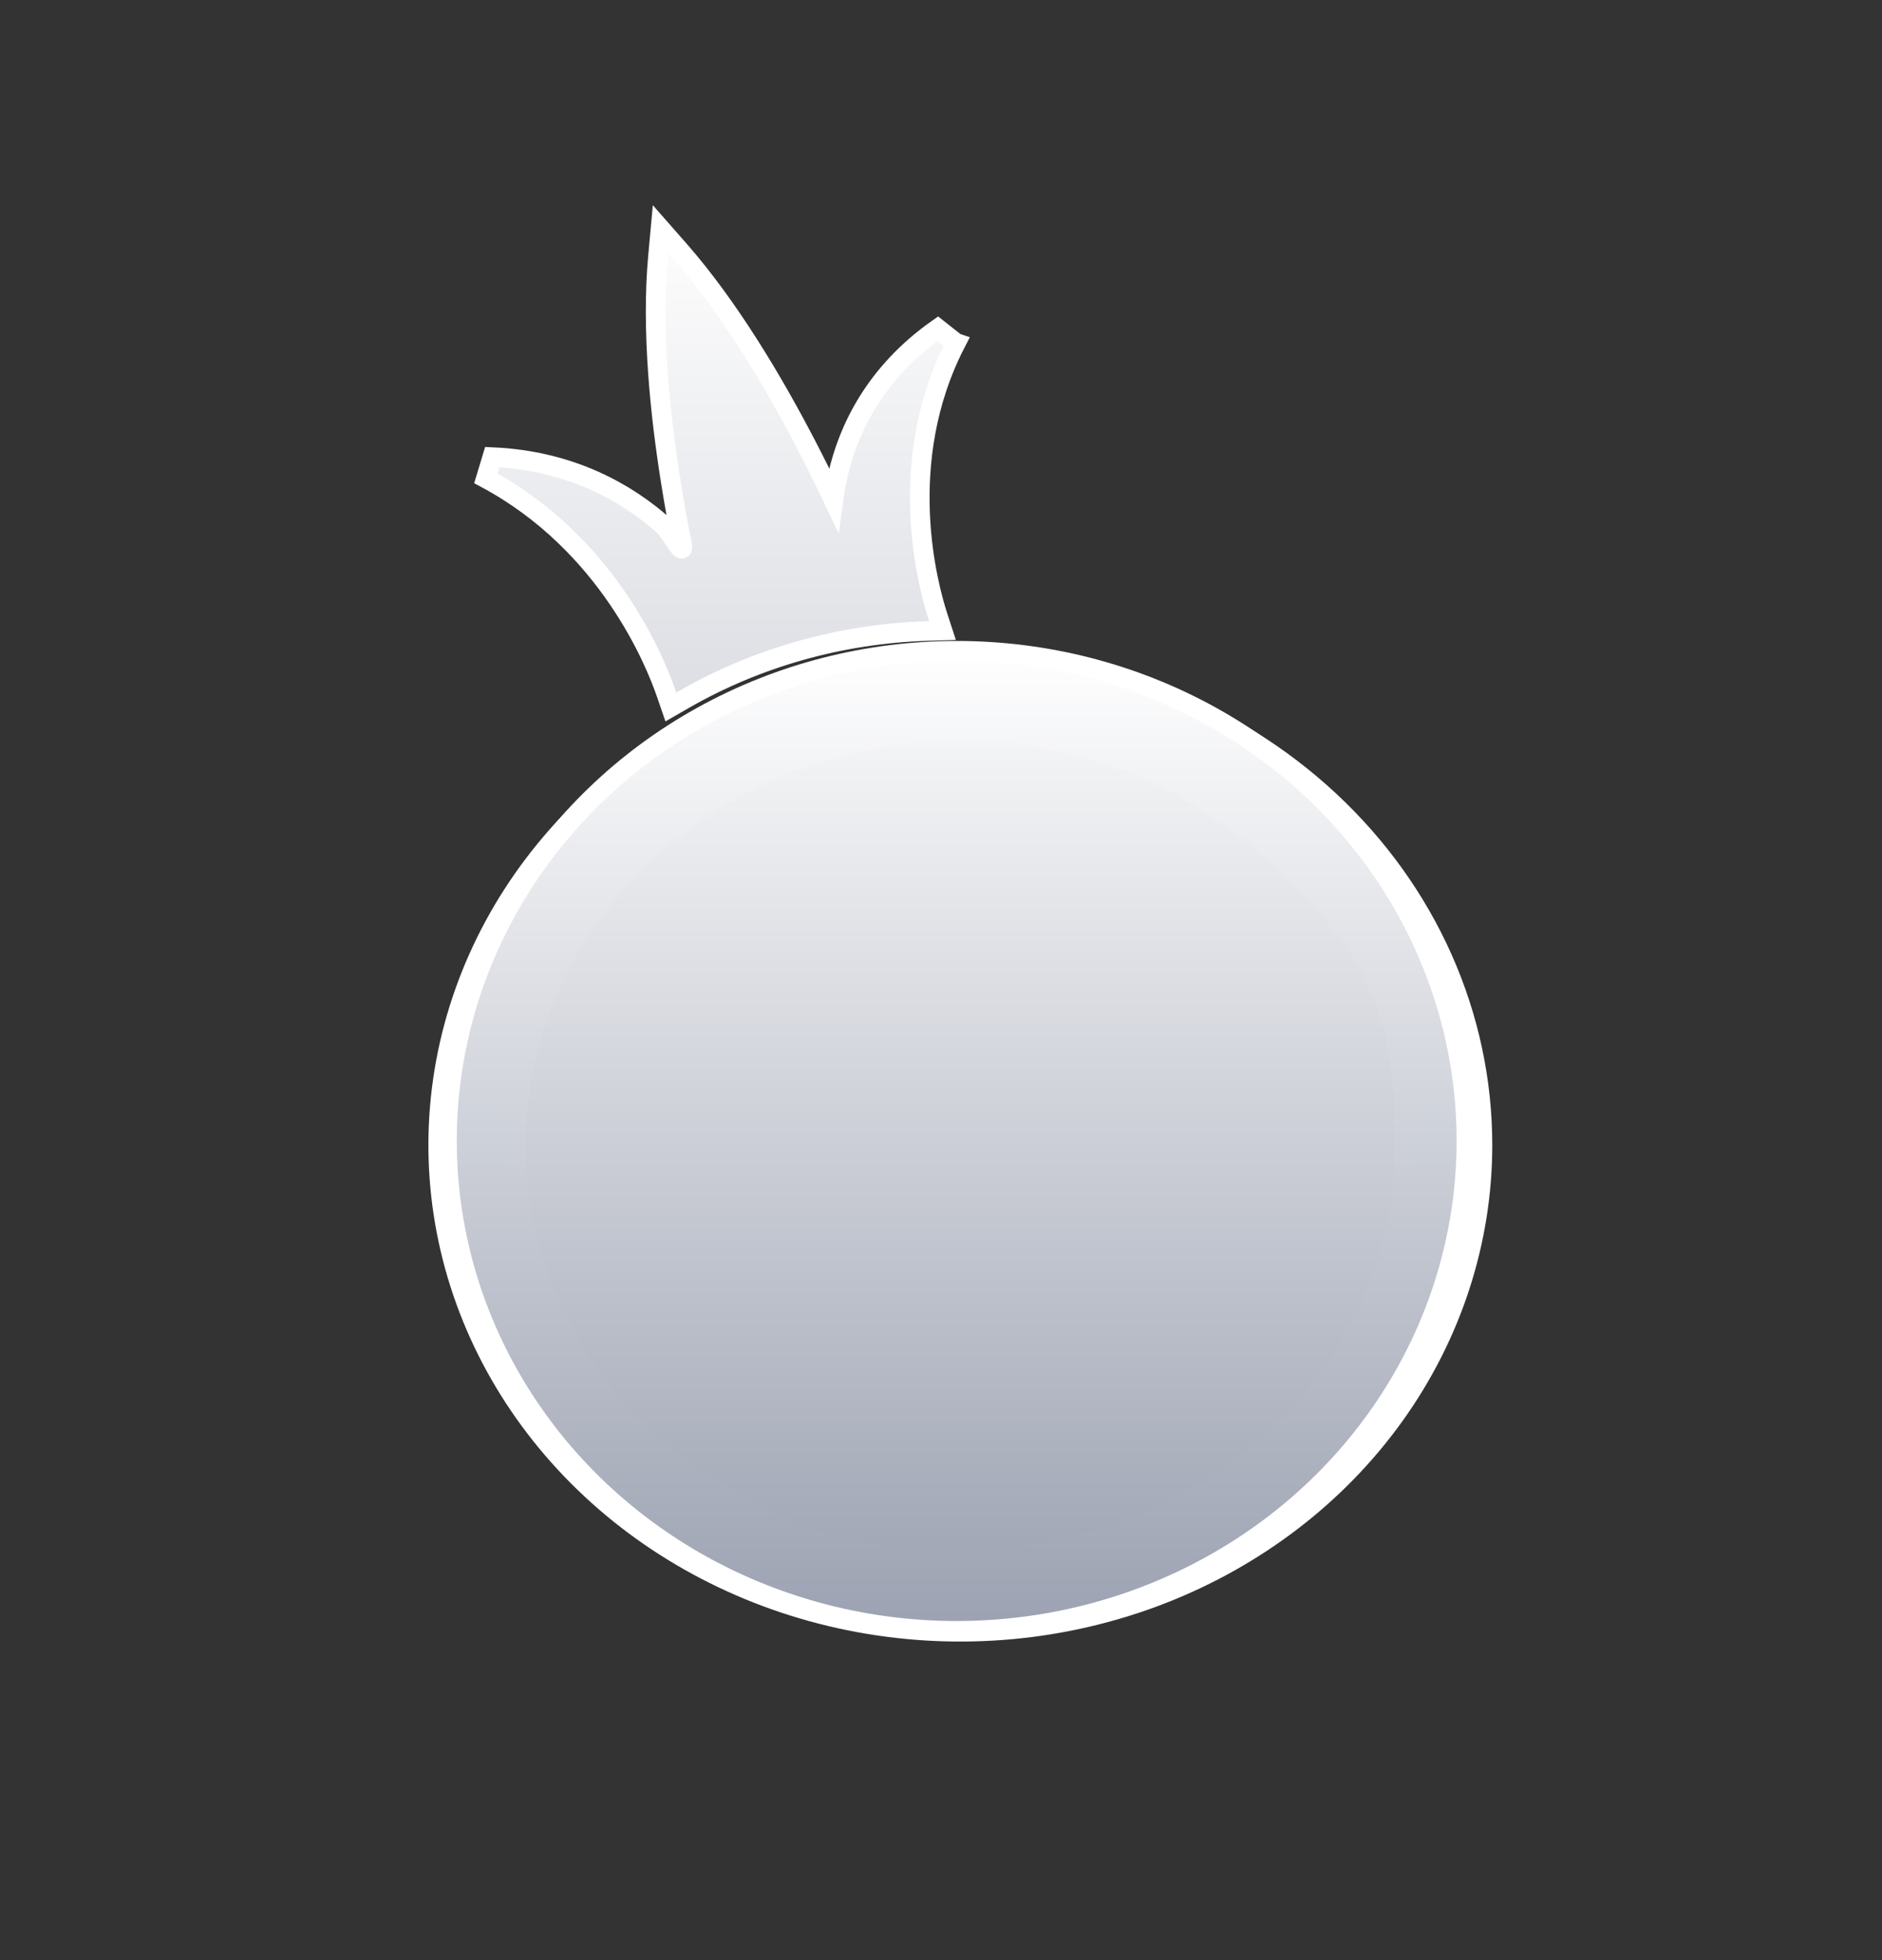 <?xml version="1.0"?>
<svg width="24" height="25" xmlns="http://www.w3.org/2000/svg" xmlns:svg="http://www.w3.org/2000/svg">
 <rect width="100%" height="100%" fill="#333333" stroke="none"/>
 <defs>
  <clipPath id="clip0_13875_434076">
   <rect fill="white" height="24" id="svg_1" transform="translate(0 0.5)" width="24"/>
  </clipPath>
  <linearGradient id="svg_6" x1="0.5" x2="0.5" y2="1">
   <stop offset="0" stop-color="#ffffff" stop-opacity="0.992"/>
   <stop offset="1" stop-color="#9ba1b1" stop-opacity="0.996"/>
  </linearGradient>
 </defs>
 <g class="layer">
  <title>Layer 1</title>
  <g clip-path="url(#clip0_13875_434076)" id="svg_2" transform="matrix(1 0 0 1 0 0)">
   <path d="m12.187,4.372l-0.228,-0.18c-0.809,0.57 -1.144,1.293 -1.275,1.872c-0.025,0.109 -0.042,0.213 -0.055,0.309c-0.099,-0.208 -0.22,-0.456 -0.361,-0.726c-0.402,-0.77 -0.966,-1.728 -1.608,-2.459l-0.237,-0.27l-0.032,0.35c-0.087,0.941 0.028,2.029 0.163,2.876c0.047,0.295 0.096,0.562 0.141,0.785c0.045,0.223 -0.146,-0.15 -0.233,-0.227c-0.459,-0.408 -1.173,-0.828 -2.184,-0.872l-0.082,0.271c1.553,0.832 2.16,2.336 2.299,2.742l0.06,0.174l0.165,-0.095c0.934,-0.537 2.002,-0.838 3.099,-0.874l0.2,-0.006l-0.059,-0.181c-0.123,-0.378 -0.558,-1.961 0.23,-3.488zm0.059,4.024c-1.316,0 -2.603,0.364 -3.698,1.046c-1.095,0.682 -1.949,1.651 -2.453,2.786c-0.504,1.135 -0.636,2.383 -0.379,3.588c0.257,1.205 0.892,2.311 1.823,3.179c0.931,0.868 2.118,1.459 3.409,1.698c1.291,0.239 2.629,0.116 3.846,-0.353c1.216,-0.47 2.256,-1.265 2.988,-2.286c0.732,-1.021 1.123,-2.222 1.123,-3.45c0,-1.647 -0.702,-3.227 -1.951,-4.391c-1.249,-1.164 -2.942,-1.817 -4.707,-1.817zm0,11.491c-1.504,0 -2.219,-0.31 -3.151,-0.89c-0.933,-0.581 -1.659,-1.405 -2.088,-2.37c-0.429,-0.965 -0.541,-2.026 -0.323,-3.05c0.218,-1.024 0.758,-1.965 1.551,-2.704c0.793,-0.739 1.803,-1.242 2.904,-1.447c1.1,-0.204 2.241,-0.099 3.277,0.301c1.036,0.4 2.155,1.31 2.778,2.178c0.623,0.868 0.722,1.657 0.722,2.701c0,1.4 -0.597,2.743 -1.659,3.733c-1.063,0.991 -2.505,1.548 -4.01,1.548z" fill="url(#svg_6)" id="svg_5" stroke="white" stroke-width="0.25"/>
   <ellipse cx="12.2" cy="14.55" fill="url(#svg_6)" id="svg_9" rx="6.5" ry="6.25" stroke="white" stroke-width="0.25"/>
  </g>
 </g>
</svg>
